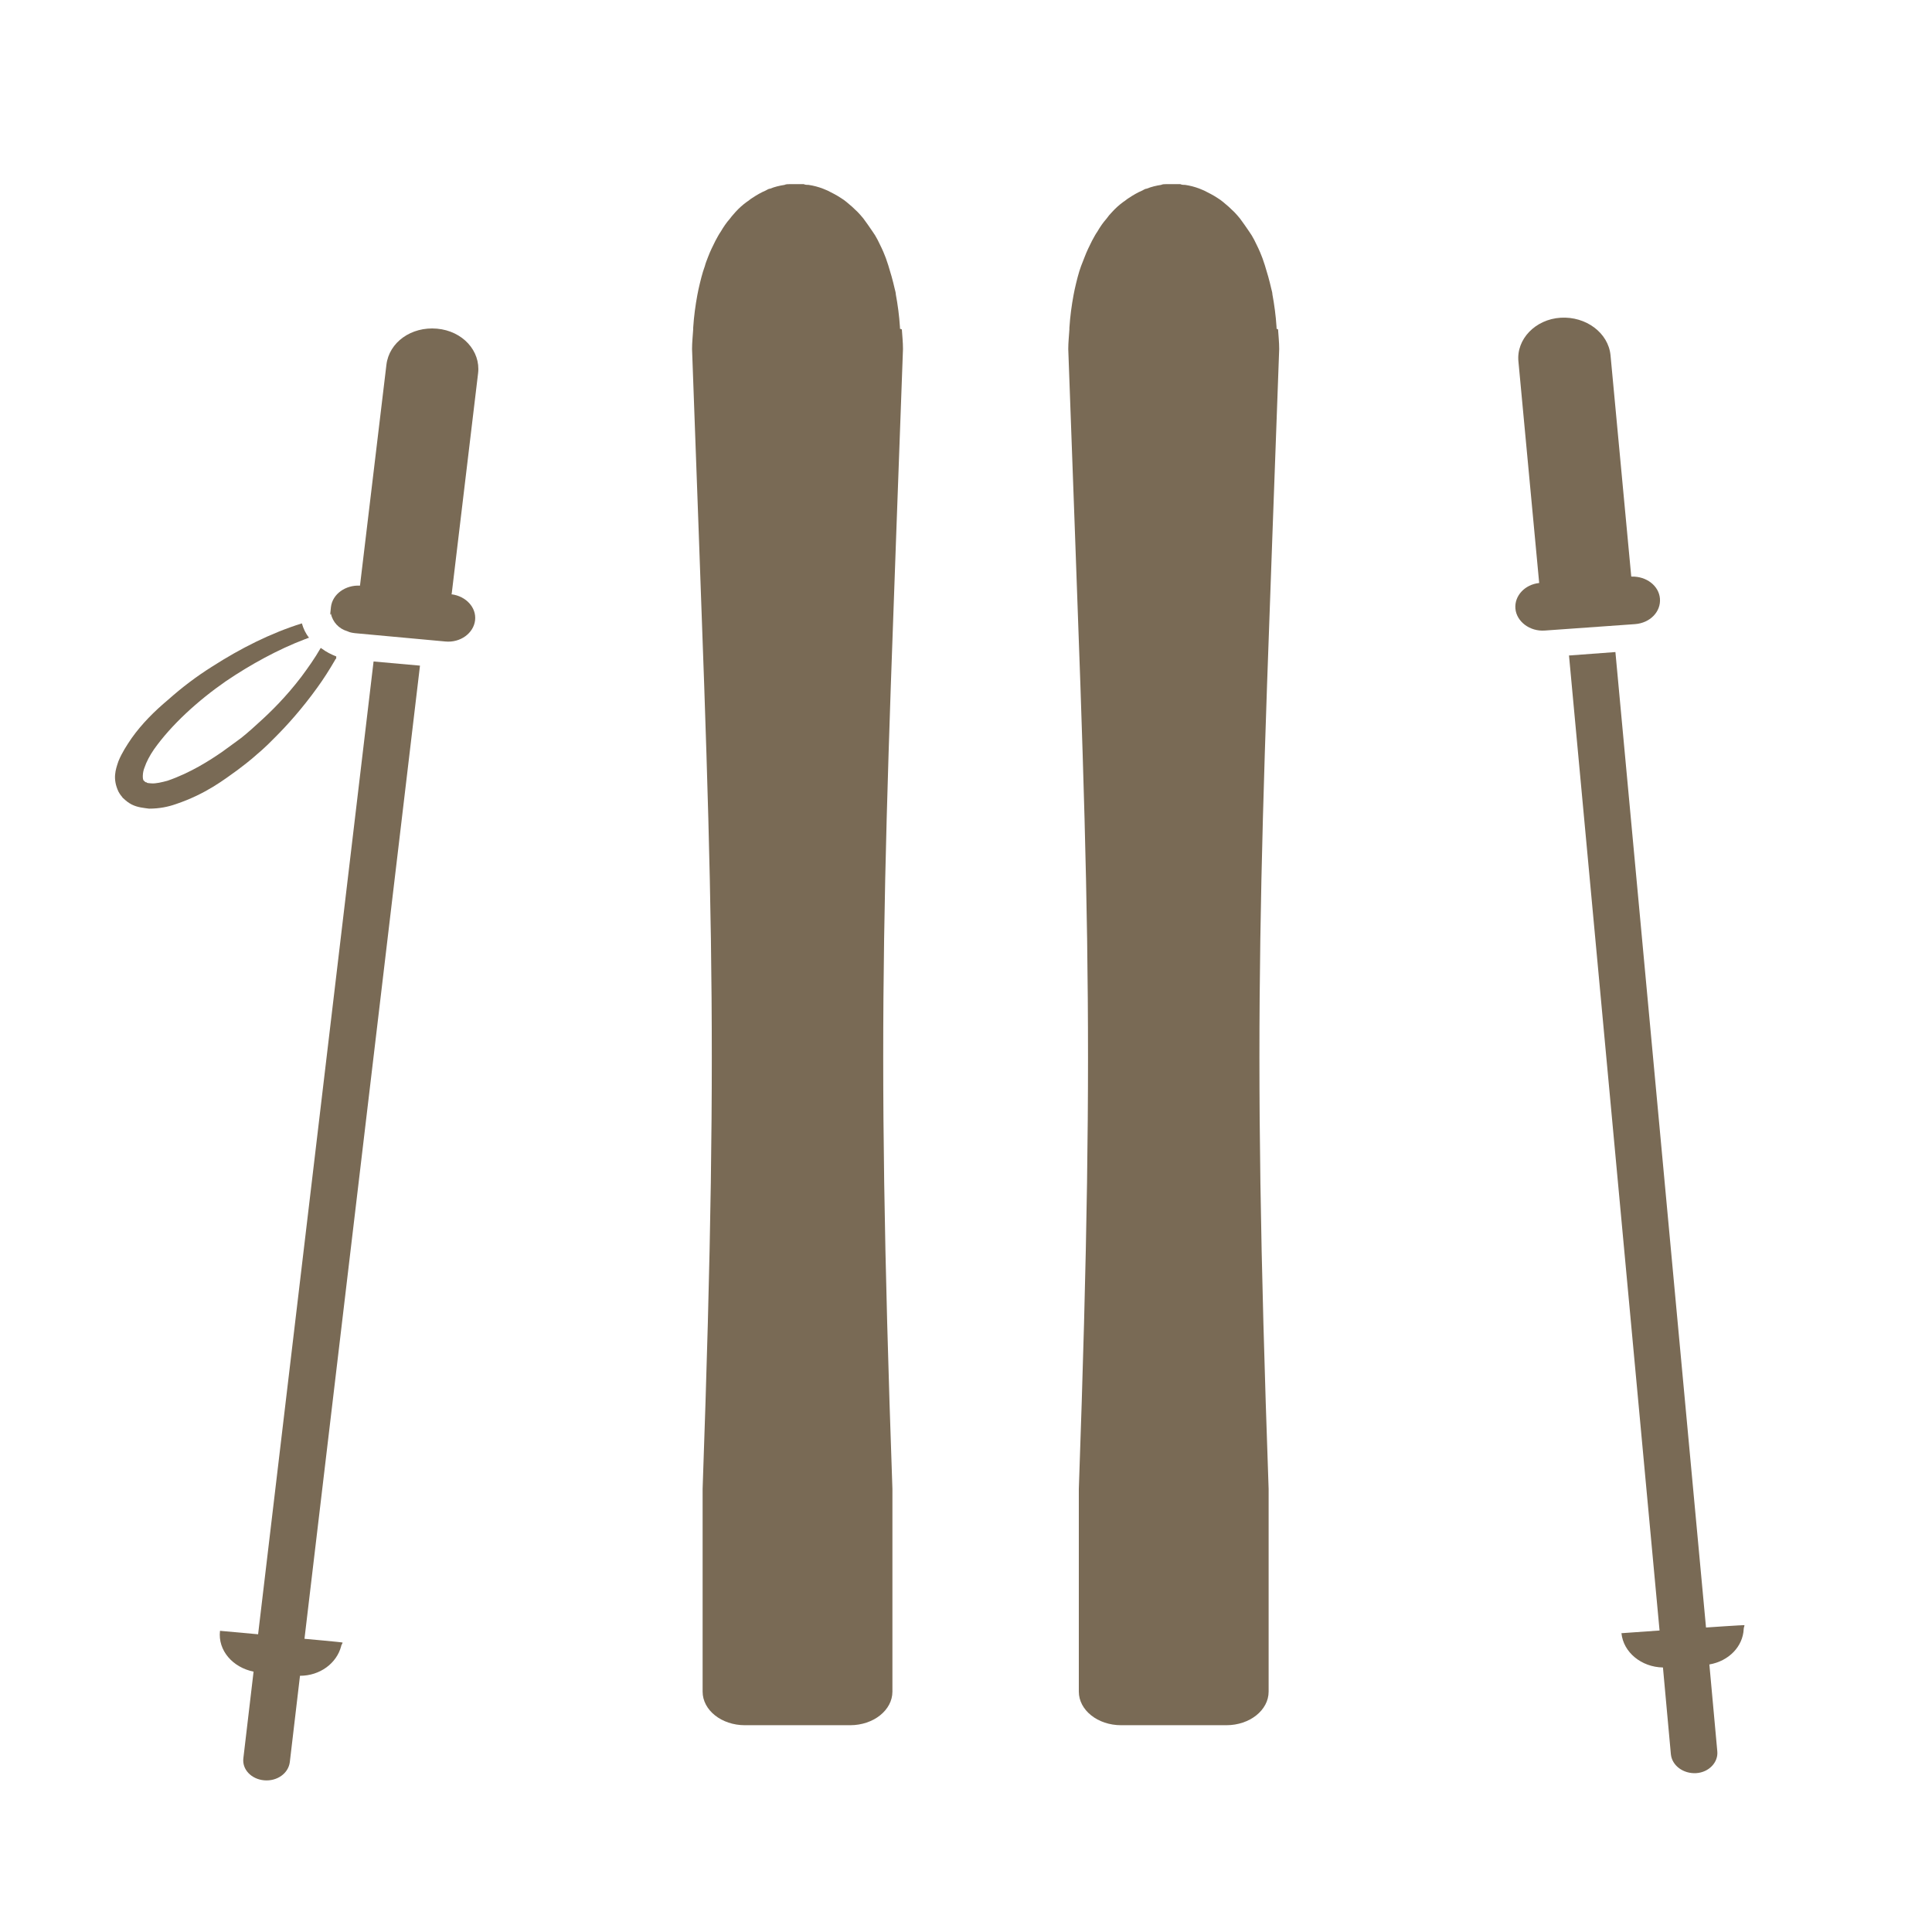 <?xml version="1.0" encoding="UTF-8"?>
<svg id="_x31_0" xmlns="http://www.w3.org/2000/svg" version="1.1" viewBox="0 0 512 512">
  <!-- Generator: Adobe Illustrator 29.7.1, SVG Export Plug-In . SVG Version: 2.1.1 Build 8)  -->
  <defs>
    <style>
      .st0 {
        fill: #796a55;
      }
    </style>
  </defs>
  <path class="st0" d="M238.5,87.1v-.4c-.2-3.1-.6-6-1.1-8.7,0-.5-.2-1-.3-1.5-.5-2.2-1.1-4.3-1.7-6.2-.3-.8-.5-1.6-.8-2.3-.6-1.6-1.3-3-2-4.4-.4-.8-.9-1.6-1.4-2.3-.8-1.2-1.6-2.3-2.4-3.4-.5-.6-1-1.2-1.5-1.7-1-1-2-1.9-3-2.7-.5-.4-.9-.7-1.4-1-1.2-.8-2.4-1.4-3.6-2-.4-.2-.8-.3-1.2-.5-1.3-.5-2.5-.8-3.8-1-.4,0-.9,0-1.3-.2-1.3,0-2.5,0-3.8,0-.4,0-.9,0-1.3.2-1.3.2-2.6.5-3.8,1-.4,0-.8.3-1.2.5-1.2.5-2.4,1.2-3.6,2-.5.3-.9.7-1.4,1-1.1.8-2.1,1.7-3,2.7-.5.6-1,1.1-1.5,1.8-.9,1-1.7,2.2-2.4,3.4-.5.7-.9,1.5-1.4,2.4-.7,1.4-1.4,2.8-2,4.4-.3.8-.6,1.5-.8,2.3-.7,1.9-1.2,4-1.7,6.2-.1.5-.2,1-.3,1.5-.5,2.7-.9,5.6-1.1,8.7v.4c-.1,1.7-.3,3.4-.3,5.2,5.1,142,7.3,174.3,2.8,302.1v53.7c0,4.9,5,8.9,11.2,8.9h27.9c6.2,0,11.2-4,11.2-8.9v-53.7c-4.5-127.8-2.3-160.1,2.8-302.1,0-1.9-.2-3.5-.3-5.2l-.5-.2Z"/>
  <path class="st0" d="M338.3,87.1v-.4c-.2-3.1-.6-6-1.1-8.7,0-.5-.2-1-.3-1.5-.5-2.2-1.1-4.3-1.7-6.2-.3-.8-.5-1.6-.8-2.3-.6-1.6-1.3-3-2-4.4-.4-.8-.9-1.6-1.4-2.3-.8-1.2-1.6-2.3-2.4-3.4-.5-.6-1-1.2-1.5-1.7-1-1-2-1.9-3-2.7-.5-.4-.9-.7-1.4-1-1.2-.8-2.4-1.4-3.6-2-.4-.2-.8-.3-1.2-.5-1.3-.5-2.5-.8-3.8-1-.4,0-.9,0-1.3-.2-1.3,0-2.5,0-3.8,0-.4,0-.9,0-1.3.2-1.3.2-2.6.5-3.8,1-.4,0-.8.3-1.2.5-1.2.5-2.4,1.2-3.6,2-.5.3-.9.7-1.4,1-1.1.8-2.1,1.7-3,2.7-.5.5-1,1.1-1.5,1.8-.9,1-1.7,2.2-2.4,3.4-.5.7-.9,1.5-1.4,2.4-.7,1.4-1.4,2.8-2,4.4-.3.8-.6,1.5-.9,2.3-.7,1.9-1.2,4-1.7,6.2-.1.5-.2,1-.3,1.5-.5,2.7-.9,5.6-1.1,8.7v.4c-.1,1.7-.3,3.4-.3,5.2,5.1,142,7.3,174.3,2.8,302.1v53.7c0,4.9,5,8.9,11.2,8.9h27.9c6.2,0,11.2-4,11.2-8.9v-53.7c-4.5-127.8-2.3-160.1,2.8-302.1,0-1.9-.2-3.5-.3-5.2l-.4-.2Z"/>
  <g>
    <path class="st0" d="M432.3,152.8l-5.5-58.7c-.6-5.9-6.5-10.3-13.2-9.9s-11.8,5.7-11.2,11.6l5.5,58.7c-3.8.4-6.6,3.4-6.3,6.8s3.8,6.1,7.8,5.8l23.9-1.7c4-.3,6.9-3.3,6.6-6.8-.3-3.4-3.6-5.9-7.5-5.8h0Z"/>
    <path class="st0" d="M452.1,431.2l-24-258.4-12.1.9h-.2l24,258.4-9.9.7h-.2c.5,5.1,5.3,9,11,9.1l2.1,23c.3,3,3.3,5.2,6.7,5s5.9-2.9,5.6-5.8l-2.1-23c5.2-.9,8.9-4.8,9.1-9.4,0-.4.2-.7.2-1h0c0-.1-10.1.6-10.1.6h-.1Z"/>
  </g>
  <g>
    <path class="st0" d="M80.7,434.2l30.6-257.8-12.3-1.1-30.6,257.8-9.9-.9h-.2c-.6,5.2,3.4,9.7,8.9,10.8l-2.7,22.9c-.4,3,2.1,5.6,5.5,5.9s6.4-1.8,6.8-4.8l2.7-22.9c5.3,0,9.7-3.3,10.9-7.8,0-.3.3-.6.4-1h0c0-.1-10.1-1-10.1-1h0Z"/>
    <path class="st0" d="M89.2,174h0c-1.5-.6-2.7-1.2-3.9-2.1,0,0-.2-.1-.3-.2h0c-1.6,2.8-3.4,5.3-5.1,7.6-4.1,5.4-8.2,9.4-11.2,12.1-2.9,2.7-4.7,4.1-4.7,4.1,0,0-2,1.5-5.2,3.8-3.2,2.2-8.3,5.5-14.4,7.6-1.5.4-3.1.8-4.3.7s-1.1-.1-1.3-.3h-.2c-.3-.2-.9-.8-.6-.7-.2,0-.3-1.8.3-3.2.5-1.5,1.4-3.2,2.5-4.8,4.6-6.5,11.6-12.9,19.1-18.1,6.5-4.4,13.8-8.4,20.9-11.1.4-.1.7-.3,1.1-.4h0c-.9-1.1-1.5-2.4-1.9-3.8h0c-8.3,2.6-16.2,6.6-23.7,11.4-4.3,2.7-8.1,5.6-11.7,8.8-3.7,3.1-7,6.4-9.7,10.2-1.3,1.9-2.6,3.9-3.5,6.1-.8,2.3-1.6,4.7,0,8.1.6,1.1.8,1.1,1.1,1.6,1.2,1.1,1.5,1.3,2.4,1.8,1.6.8,3.2.9,4.6,1.1,2.8,0,5.1-.5,7.1-1.2,8-2.7,12.8-6.5,16.3-9,3.5-2.6,5.2-4.2,5.2-4.2,0,0,2-1.6,4.9-4.6,3-3,7-7.4,11.1-13.1,1.6-2.2,3.2-4.7,4.7-7.3,0-.1.2-.3.3-.4v-.5Z"/>
    <path class="st0" d="M119.7,157.4l7-58.5c.7-5.9-4.1-11.2-10.9-11.8s-12.7,3.6-13.4,9.6l-7,58.5c-3.8-.2-7.3,2.2-7.7,5.7s0,1.3,0,1.8c.5,2.1,2,3.9,4.4,4.6.6.3,1.2.4,2,.5l23.9,2.2c4,.4,7.5-2.2,7.9-5.6.4-3.4-2.4-6.4-6.2-6.9h-.1Z"/>
  </g>
</svg>